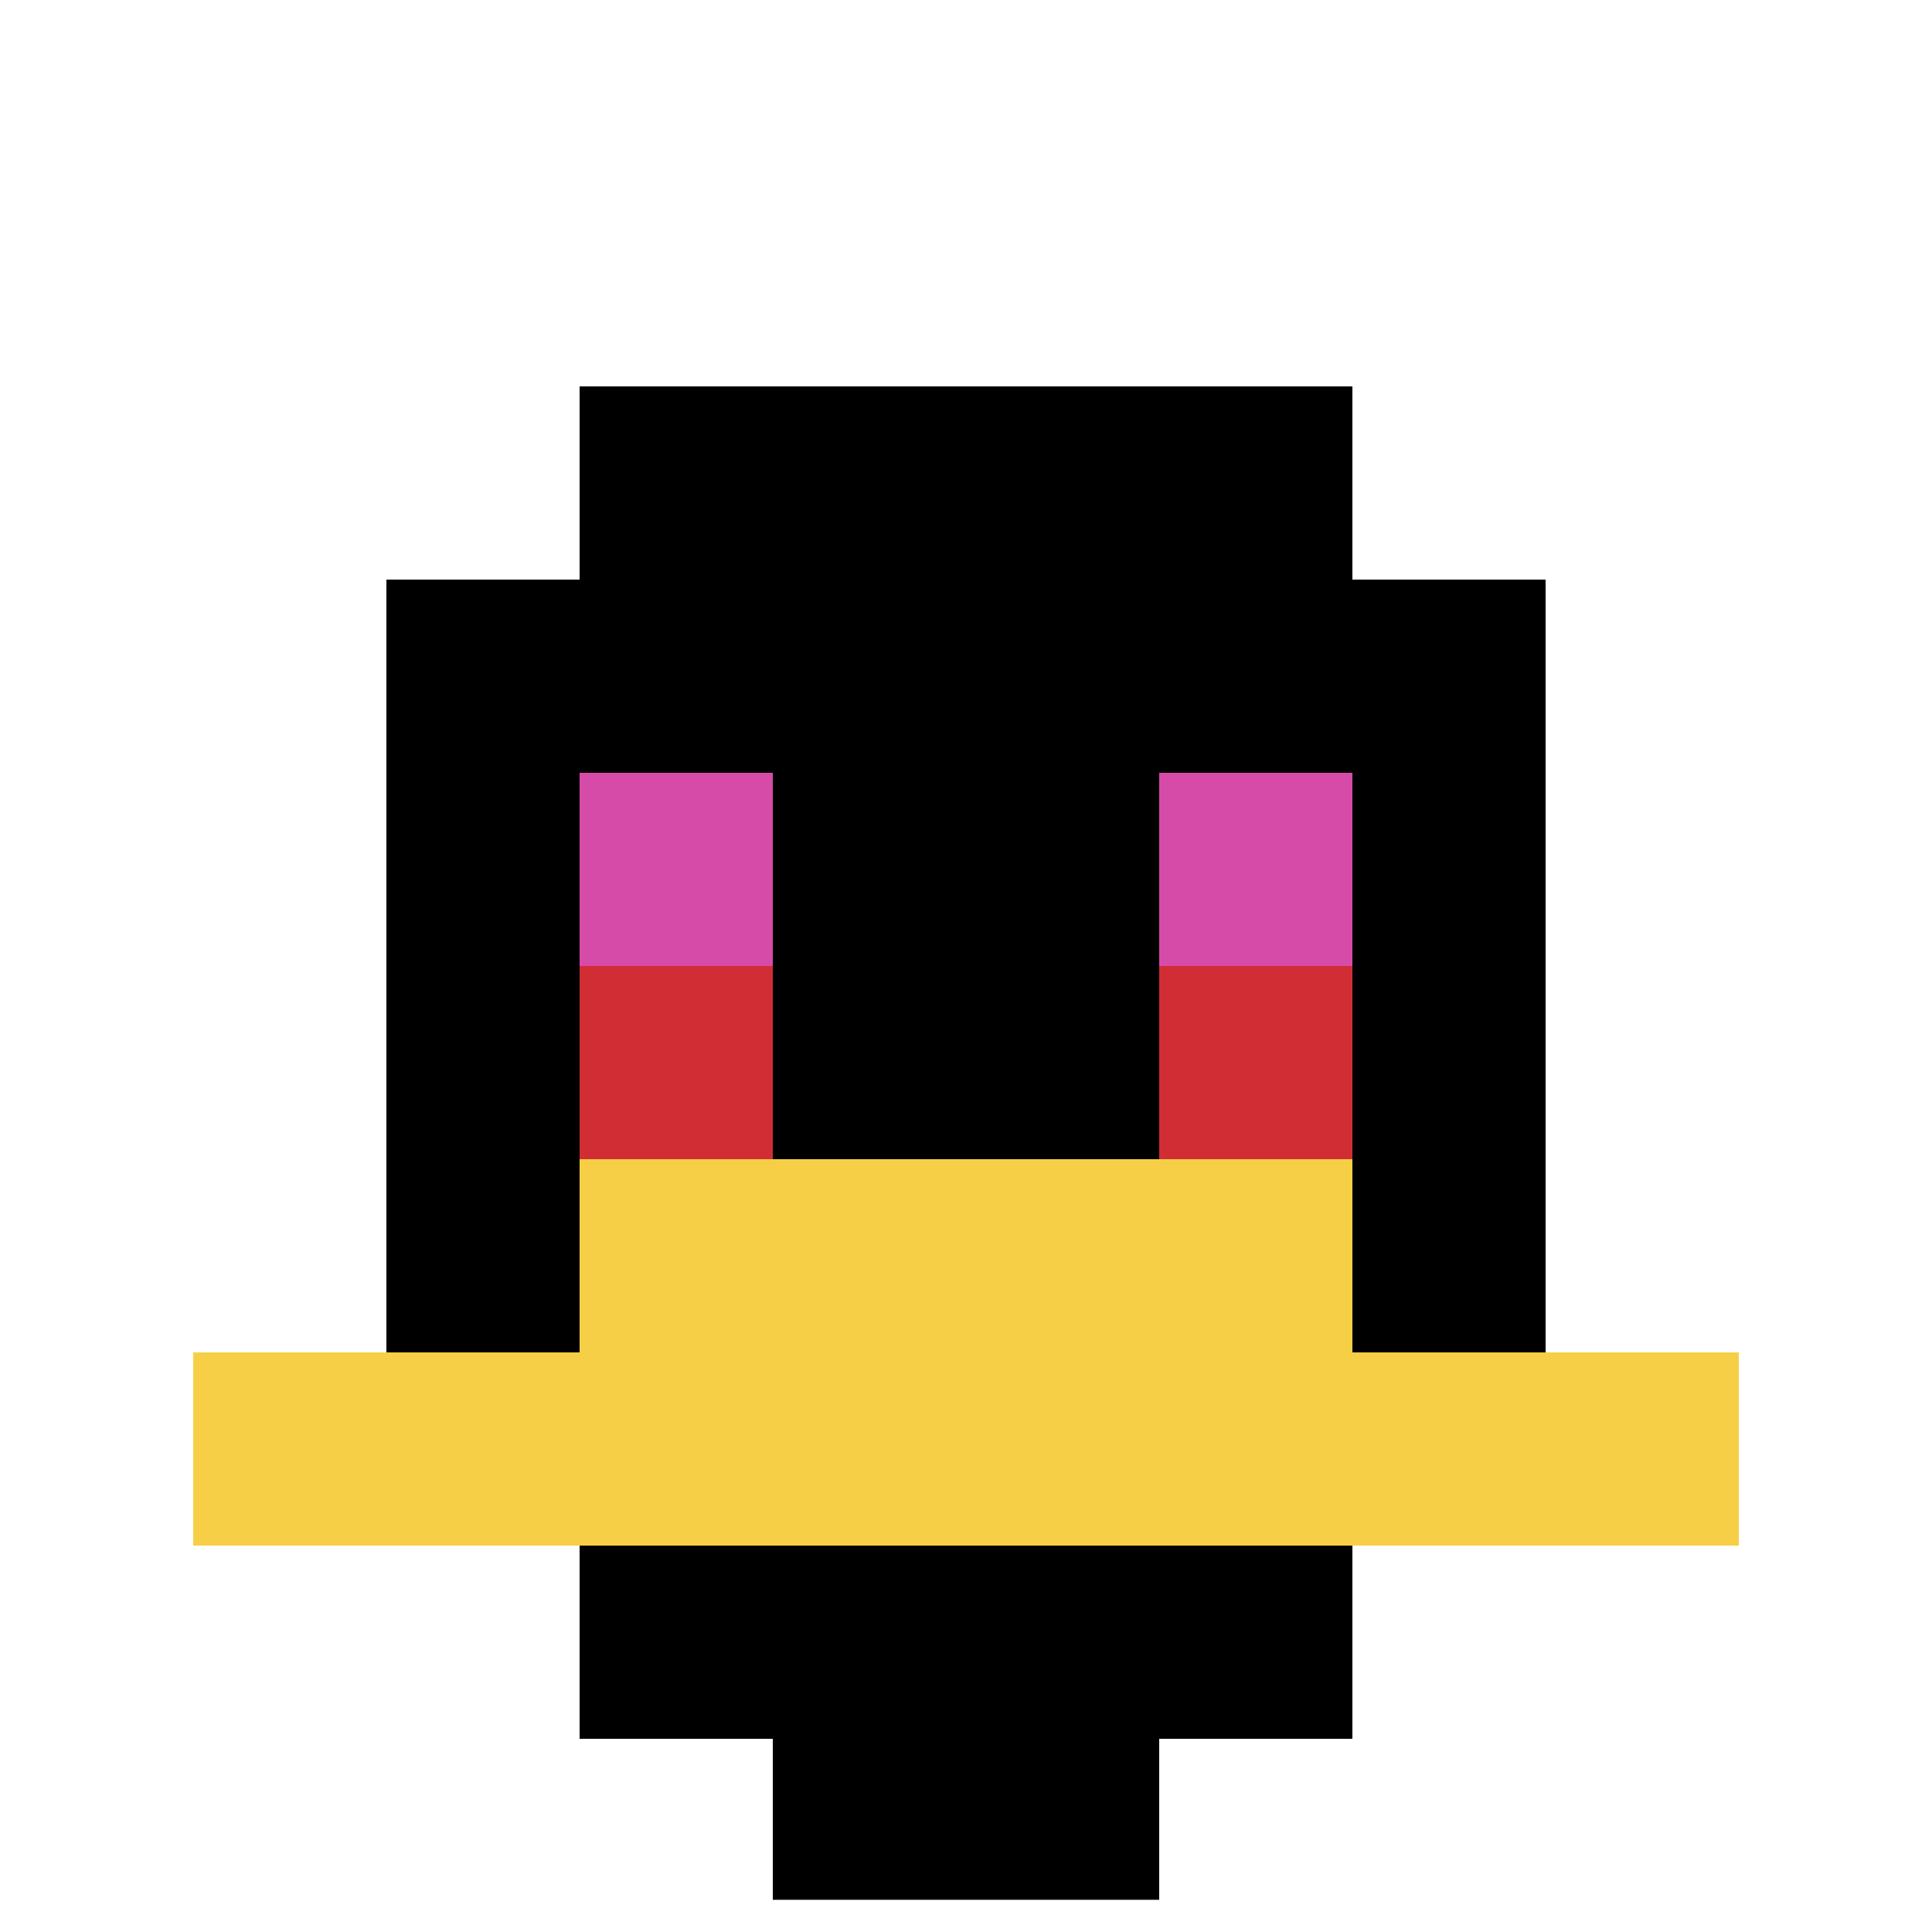 <svg xmlns="http://www.w3.org/2000/svg" version="1.1" width="879" height="879"><title>'goose-pfp-378981' by Dmitri Cherniak</title><desc>seed=378981
backgroundColor=#ffffff
padding=20
innerPadding=0
timeout=500
dimension=1
border=true
Save=function(){return n.handleSave()}
frame=299

Rendered at Sun Sep 15 2024 21:25:26 GMT+0800 (中国标准时间)
Generated in &lt;1ms
</desc><defs></defs><rect width="100%" height="100%" fill="#ffffff"></rect><g><g id="0-0"><rect x="0" y="0" height="879" width="879" fill="#ffffff"></rect><g><rect id="0-0-3-2-4-7" x="263.7" y="175.8" width="351.6" height="615.3" fill="#000000"></rect><rect id="0-0-2-3-6-5" x="175.8" y="263.7" width="527.4" height="439.5" fill="#000000"></rect><rect id="0-0-4-8-2-2" x="351.6" y="703.2" width="175.8" height="175.8" fill="#000000"></rect><rect id="0-0-1-7-8-1" x="87.9" y="615.3" width="703.2" height="87.9" fill="#F7CF46"></rect><rect id="0-0-3-6-4-2" x="263.7" y="527.4" width="351.6" height="175.8" fill="#F7CF46"></rect><rect id="0-0-3-4-1-1" x="263.7" y="351.6" width="87.9" height="87.9" fill="#D74BA8"></rect><rect id="0-0-6-4-1-1" x="527.4" y="351.6" width="87.9" height="87.9" fill="#D74BA8"></rect><rect id="0-0-3-5-1-1" x="263.7" y="439.5" width="87.9" height="87.9" fill="#D12D35"></rect><rect id="0-0-6-5-1-1" x="527.4" y="439.5" width="87.9" height="87.9" fill="#D12D35"></rect></g><rect x="0" y="0" stroke="white" stroke-width="29.3" height="879" width="879" fill="none"></rect></g></g></svg>
